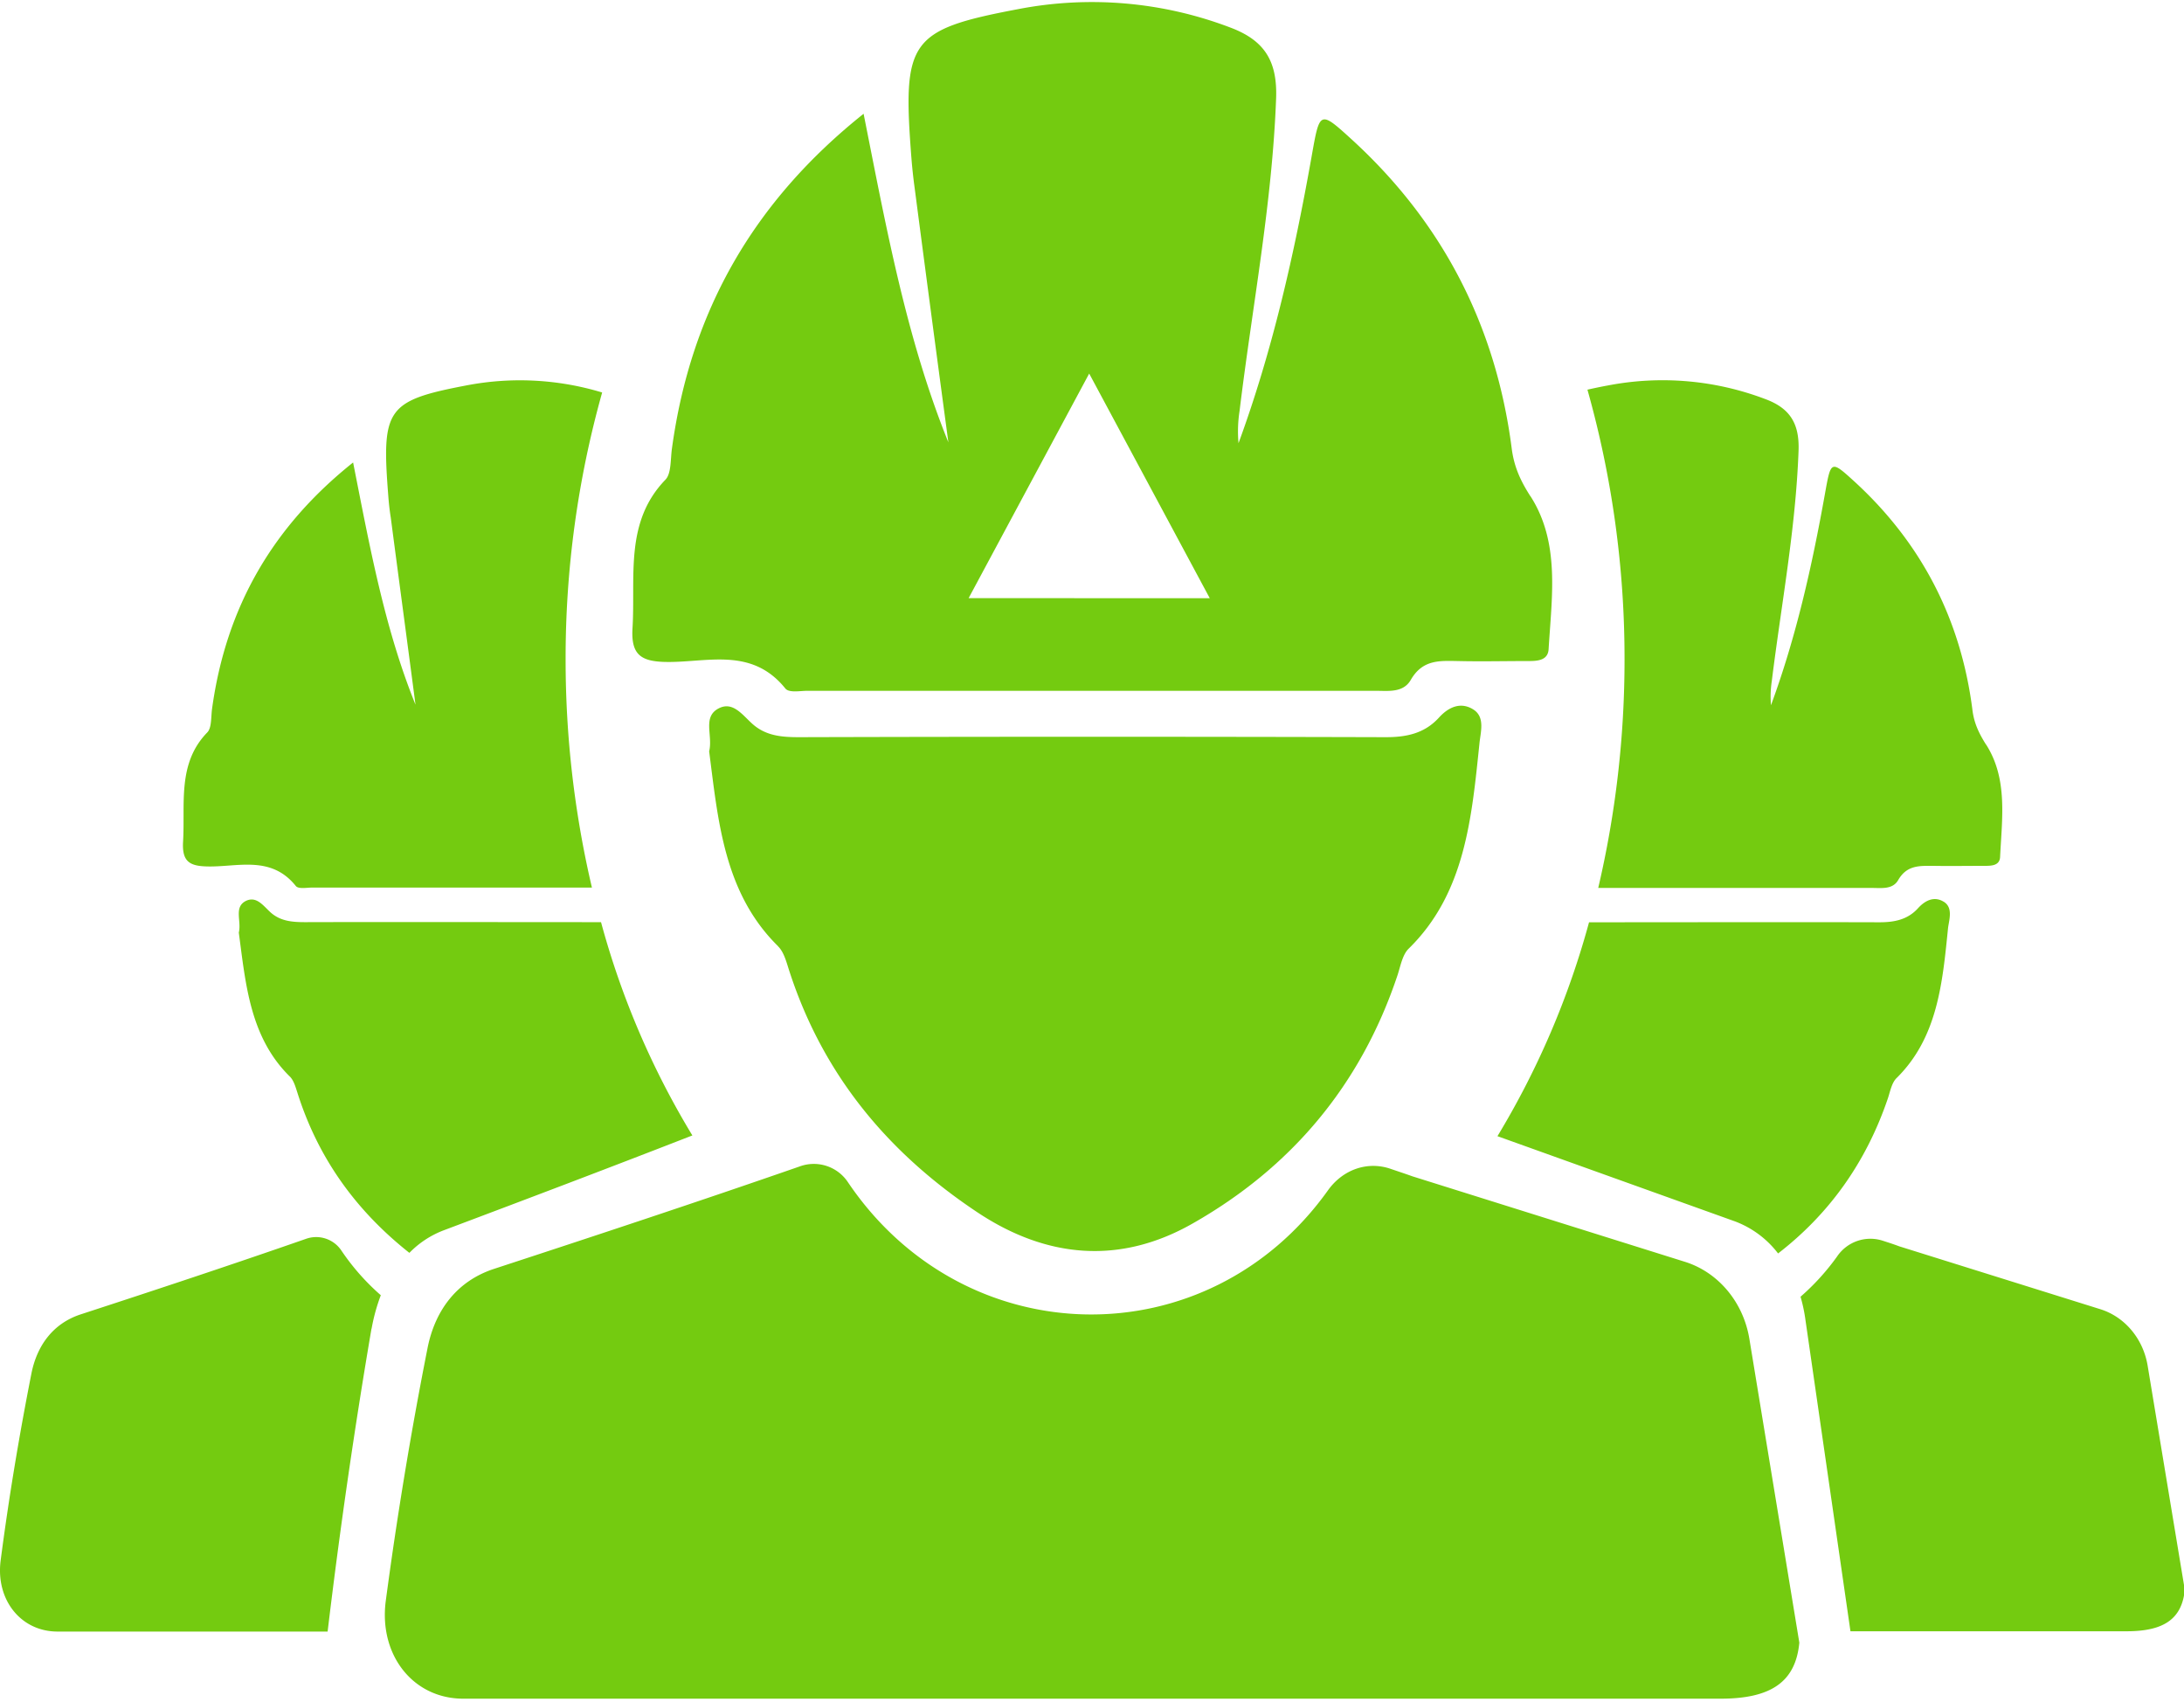 <?xml version="1.0" standalone="no"?><!DOCTYPE svg PUBLIC "-//W3C//DTD SVG 1.1//EN" "http://www.w3.org/Graphics/SVG/1.1/DTD/svg11.dtd"><svg class="icon" width="200px" height="155.86px" viewBox="0 0 1314 1024" version="1.1" xmlns="http://www.w3.org/2000/svg"><path fill="#74cb10" d="M340.299 396.81a591.28 591.28 0 0 1 21.986-160.7 170.417 170.417 0 0 0-81.625-4.265c-48.295 9.205-51.153 14.144-47.034 66.646 0.308 4.251 0.791 8.516 1.466 12.781 4.91 37.493 9.981 75.147 14.892 112.639-18.688-46.184-27.555-95.271-37.537-145.706-48.295 38.504-76.495 86.916-84.894 148.432-0.63 4.778-0.161 11.242-2.843 13.968-18.219 18.746-13.191 42.945-14.569 65.781-0.645 11.418 3.488 14.481 13.778 14.818 18.365 0.689 38.797-7.153 54.011 11.726 1.568 2.037 6.478 1.011 9.967 1.011h168.234a599.708 599.708 0 0 1-15.83-137.175z m854.594 51.124c-4.397-6.991-7.329-13.191-8.237-21.297-7.123-55.213-31.351-100.547-70.632-136.677-14.569-13.279-14.408-13.118-18.057 7.153-7.754 43.297-17.251 85.89-32.465 127.135a61.853 61.853 0 0 1 0.469-14.32c5.716-46.17 14.423-92.017 16.123-138.714 0.63-16.518-5.233-25.723-20.124-31.19a173.95 173.95 0 0 0-94.391-8.179c-4.749 0.865-8.706 1.715-12.502 2.565a596.175 596.175 0 0 1 22.323 162.4 602.405 602.405 0 0 1-15.83 137.351h164.804c5.716 0 12.356 1.026 15.683-4.764 5.233-9.043 12.84-8.53 20.901-8.53 10.26 0.176 20.593 0 30.897 0 4.104 0 9.175 0 9.498-5.277 1.114-23.187 4.749-47.034-8.398-67.657z m-726.784 121.331c3.166 3.063 4.749 8.355 6.171 12.957 20.432 64.491 60.343 111.394 113.24 146.717 41.978 28.127 86.315 32.04 130.184 6.991 58.13-33.066 100.738-82.079 123.222-149.619 1.744-5.452 2.931-12.107 6.654-15.683 33.887-33.228 37.844-78.386 42.505-123.207 0.63-6.816 3.635-16.005-3.65-20.608s-14.569-1.891-20.74 4.925c-8.706 9.542-19.64 11.726-31.835 11.726q-176.515-0.498-353.015 0c-10.26 0-20.124-0.674-28.361-8.179-5.863-5.277-11.564-13.47-19.963-9.205-10.128 5.115-3.474 16.357-5.863 25.899 5.379 41.582 8.868 85.216 41.494 117.256z m0 0"  /><path fill="#74cb10" d="M1052.514 805.449c-3.635-22.147-18.688-40.043-38.651-46.346L849.793 707.642c-4.28-1.539-8.545-2.931-12.825-4.397-13.939-4.954-28.83 0.161-37.844 12.605-72.391 101.735-218.727 99.521-289.037-4.778a24.638 24.638 0 0 0-28.992-9.366c-61.193 21.267-122.592 41.553-184.034 61.662-22.645 7.504-35.455 25.386-39.853 47.709-9.981 50.45-18.38 101.397-25.181 152.521-3.957 32.246 16.621 58.276 46.712 58.276h756.465c30.252 0 45.144-10.055 47.357-33.711z m-828.944-6.171a113.006 113.006 0 0 1 5.54-20.109 138.172 138.172 0 0 1-23.744-26.925 18.248 18.248 0 0 0-21.443-6.933c-44.982 15.668-90.273 30.663-135.578 45.437-16.562 5.511-26.075 18.79-29.402 35.323-7.329 37.156-13.616 74.751-18.527 112.478-3.166 23.686 12.033 42.945 34.21 42.945h162.488c7.329-61.179 16.123-122.02 26.383-182.172z m22.806-45.671a57.016 57.016 0 0 1 20.52-13.47c49.834-18.746 99.771-37.654 149.663-57.089a498.34 498.34 0 0 1-54.949-128.308c-59.39 0-118.634-0.161-178.025 0-7.592 0-14.892-0.513-20.901-5.965-4.28-3.913-8.384-9.894-14.73-6.816-7.446 3.752-2.536 12.092-4.28 19.054 4.119 30.78 6.654 62.879 30.575 86.477 2.374 2.213 3.488 6.127 4.588 9.542 12.84 40.893 36.423 72.083 67.422 96.619z m923.174-211.061c-5.379-3.415-10.758-1.363-15.361 3.576-6.332 7.153-14.408 8.692-23.451 8.692-58.276-0.161-116.406 0-174.697 0a503.514 503.514 0 0 1-55.096 128.674l143.023 51.3a58.452 58.452 0 0 1 25.811 19.245c30.252-23.349 52.897-54.231 66.206-93.717 1.261-3.928 2.213-8.794 4.895-11.594 25.034-24.536 27.848-57.763 31.205-90.874 0.791-5.115 2.858-11.931-2.536-15.331z m122.592 279.1c-2.697-16.357-13.778-29.475-28.508-34.078l-120.994-37.83c-3.181-1.202-6.332-2.213-9.512-3.239a24.155 24.155 0 0 0-27.848 9.366 140.796 140.796 0 0 1-21.986 24.199 96.634 96.634 0 0 1 2.682 12.107l27.35 189.149h166.138c22.337 0 33.257-7.329 35.016-24.917zM920.748 298.491c-6.024-9.381-9.82-17.735-11.242-28.801-9.659-74.985-42.505-136.501-95.813-185.412-19.802-18.057-19.655-17.896-24.565 9.894-10.436 58.628-23.451 116.553-43.971 172.44a79.295 79.295 0 0 1 0.63-19.421c7.607-62.718 19.64-124.746 21.986-188.138 0.791-22.499-7.123-34.752-27.394-42.432a233.956 233.956 0 0 0-128.132-11.066c-65.576 12.429-69.372 19.054-63.831 90.302q0.718 8.706 1.905 17.383 9.981 76.437 20.271 152.873c-25.342-62.718-37.375-129.173-51.007-197.68-65.561 52.311-103.874 117.916-115.292 201.256-0.953 6.464-0.308 15.17-3.957 18.908-24.712 25.562-17.896 58.276-19.787 89.305-0.953 15.492 4.734 19.758 18.688 20.271 25.02 0.85 52.575-9.703 73.285 16.02 2.228 2.726 8.882 1.363 13.47 1.363h341.377c7.754 0 16.782 1.363 21.385-6.478 7.109-12.429 17.413-11.579 28.347-11.418 13.939 0.337 27.848 0 41.802 0 5.54 0 12.517 0 12.825-7.329 1.905-31.527 6.977-63.905-10.919-91.841zM582.771 359.831l72.538-135.109 72.538 135.138z m0 0"  /></svg>